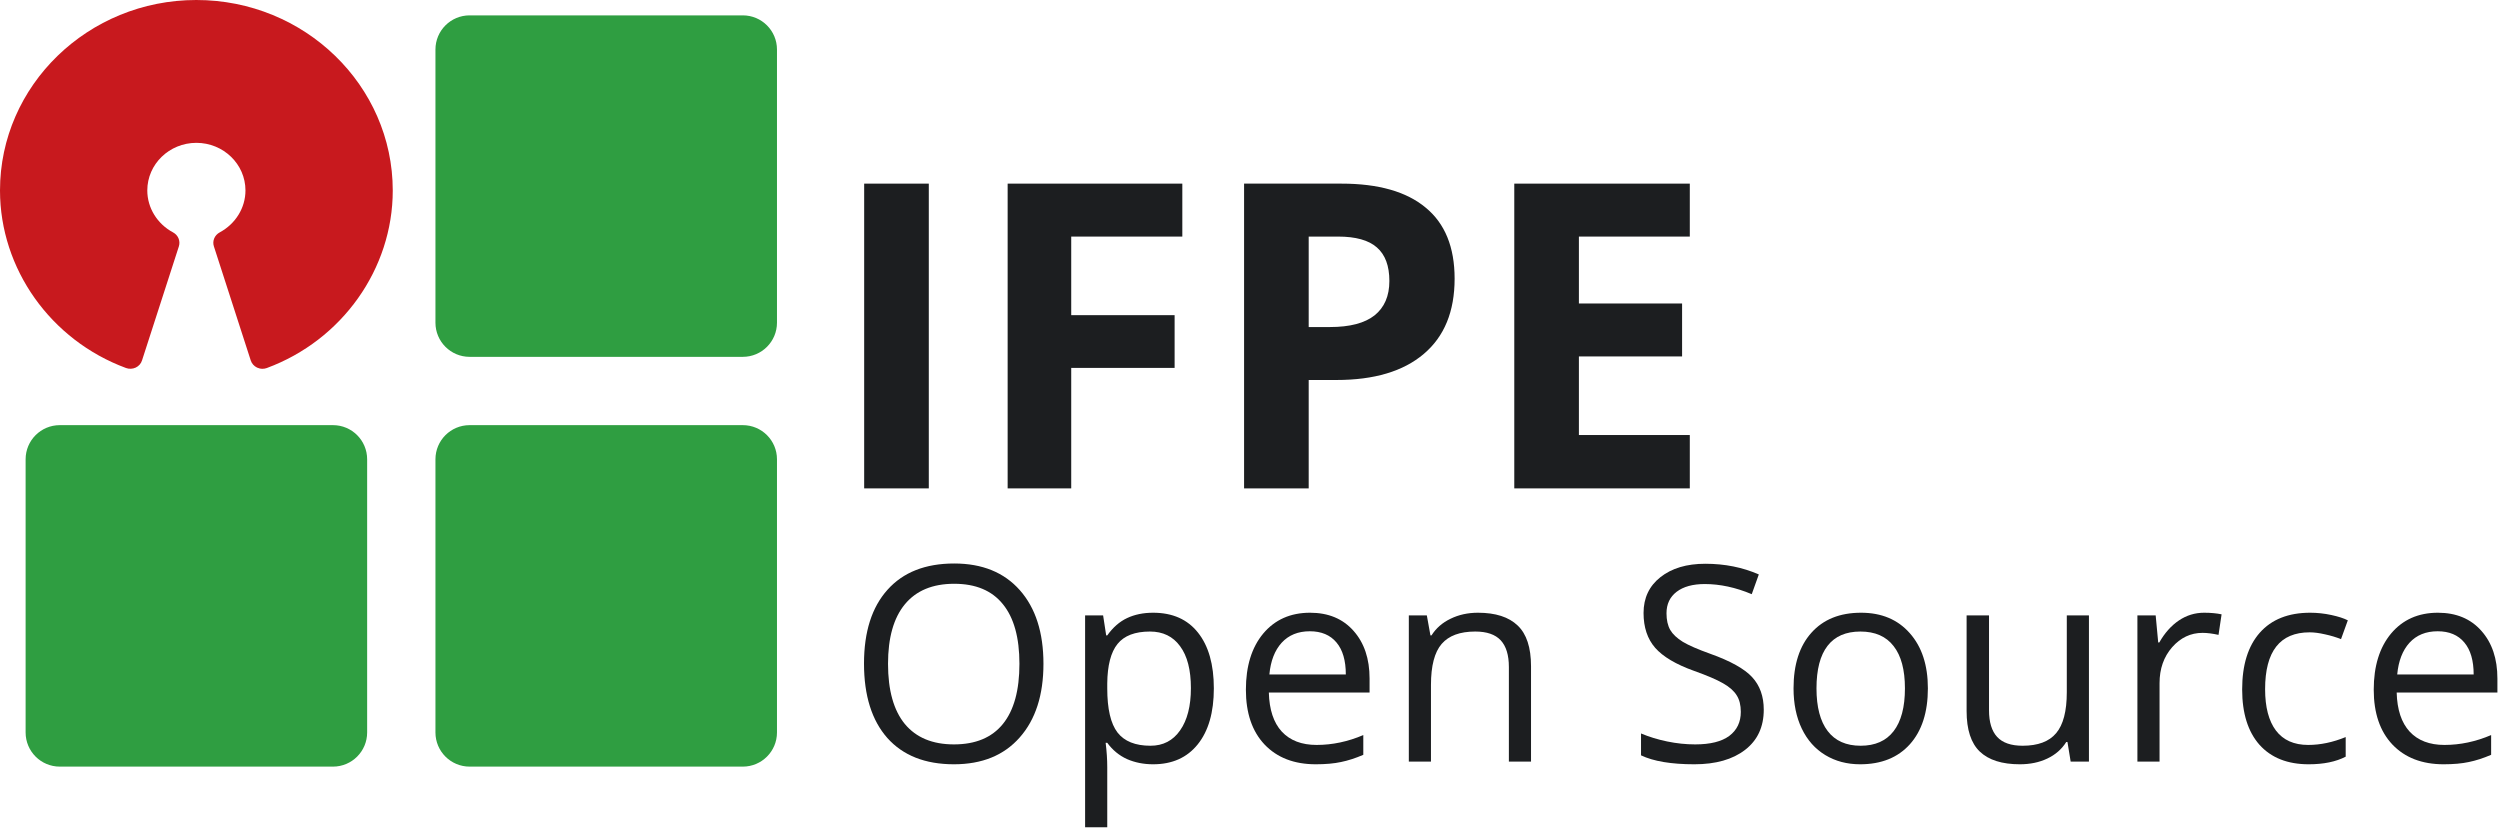 <svg width="366" height="122" viewBox="0 0 366 122" fill="none" xmlns="http://www.w3.org/2000/svg">
<path d="M152.761 97.184C152.761 101.754 151.602 105.348 149.284 107.965C146.98 110.582 143.77 111.891 139.655 111.891C135.45 111.891 132.201 110.608 129.909 108.043C127.631 105.465 126.491 101.832 126.491 97.144C126.491 92.496 127.637 88.896 129.929 86.344C132.221 83.779 135.476 82.496 139.695 82.496C143.796 82.496 146.999 83.798 149.304 86.402C151.609 89.007 152.761 92.6 152.761 97.184ZM130.007 97.184C130.007 101.051 130.827 103.987 132.468 105.992C134.122 107.984 136.517 108.98 139.655 108.98C142.82 108.98 145.209 107.984 146.823 105.992C148.438 104 149.245 101.064 149.245 97.184C149.245 93.342 148.438 90.432 146.823 88.453C145.222 86.461 142.846 85.465 139.695 85.465C136.53 85.465 134.122 86.467 132.468 88.473C130.827 90.465 130.007 93.368 130.007 97.184Z" fill="#1C1E20"/>
<path d="M168.82 111.891C167.427 111.891 166.151 111.637 164.992 111.129C163.846 110.608 162.883 109.814 162.102 108.746H161.867C162.023 109.996 162.102 111.181 162.102 112.301V121.109H158.859V90.094H161.496L161.945 93.023H162.102C162.935 91.852 163.905 91.005 165.012 90.484C166.118 89.963 167.388 89.703 168.82 89.703C171.659 89.703 173.846 90.673 175.383 92.613C176.932 94.553 177.707 97.275 177.707 100.777C177.707 104.293 176.919 107.027 175.344 108.98C173.781 110.921 171.607 111.891 168.82 111.891ZM168.352 92.457C166.164 92.457 164.582 93.062 163.605 94.273C162.629 95.484 162.128 97.412 162.102 100.055V100.777C162.102 103.785 162.603 105.94 163.605 107.242C164.608 108.531 166.216 109.176 168.43 109.176C170.279 109.176 171.724 108.427 172.766 106.93C173.82 105.432 174.348 103.368 174.348 100.738C174.348 98.069 173.82 96.025 172.766 94.606C171.724 93.173 170.253 92.457 168.352 92.457Z" fill="#1C1E20"/>
<path d="M192.634 111.891C189.47 111.891 186.97 110.927 185.134 109C183.311 107.073 182.399 104.397 182.399 100.973C182.399 97.522 183.246 94.781 184.938 92.75C186.644 90.719 188.929 89.703 191.794 89.703C194.476 89.703 196.598 90.588 198.161 92.359C199.723 94.117 200.505 96.441 200.505 99.332V101.383H185.759C185.824 103.896 186.455 105.803 187.653 107.105C188.864 108.408 190.563 109.059 192.751 109.059C195.055 109.059 197.334 108.577 199.587 107.613V110.504C198.441 110.999 197.354 111.35 196.325 111.559C195.309 111.78 194.079 111.891 192.634 111.891ZM191.755 92.418C190.036 92.418 188.662 92.978 187.634 94.098C186.618 95.217 186.019 96.767 185.837 98.746H197.028C197.028 96.702 196.572 95.139 195.661 94.059C194.749 92.965 193.447 92.418 191.755 92.418Z" fill="#1C1E20"/>
<path d="M220.9 111.5V97.652C220.9 95.908 220.503 94.606 219.709 93.746C218.914 92.887 217.671 92.457 215.978 92.457C213.739 92.457 212.098 93.062 211.056 94.273C210.015 95.484 209.494 97.483 209.494 100.27V111.5H206.252V90.094H208.888L209.416 93.023H209.572C210.236 91.969 211.167 91.155 212.365 90.582C213.563 89.996 214.897 89.703 216.369 89.703C218.947 89.703 220.887 90.328 222.189 91.578C223.491 92.815 224.142 94.801 224.142 97.535V111.5H220.9Z" fill="#1C1E20"/>
<path d="M258.214 103.902C258.214 106.415 257.303 108.375 255.48 109.781C253.657 111.188 251.183 111.891 248.058 111.891C244.672 111.891 242.068 111.454 240.245 110.582V107.379C241.417 107.874 242.693 108.264 244.073 108.551C245.454 108.837 246.821 108.98 248.175 108.98C250.389 108.98 252.055 108.564 253.175 107.73C254.295 106.884 254.855 105.712 254.855 104.215C254.855 103.225 254.653 102.418 254.249 101.793C253.859 101.155 253.195 100.569 252.257 100.035C251.333 99.501 249.92 98.896 248.019 98.219C245.362 97.268 243.461 96.142 242.316 94.84C241.183 93.538 240.616 91.838 240.616 89.742C240.616 87.542 241.443 85.79 243.097 84.488C244.751 83.186 246.938 82.535 249.659 82.535C252.498 82.535 255.109 83.056 257.491 84.098L256.456 86.988C254.099 85.999 251.808 85.504 249.581 85.504C247.823 85.504 246.45 85.882 245.46 86.637C244.471 87.392 243.976 88.44 243.976 89.781C243.976 90.771 244.158 91.585 244.523 92.223C244.887 92.848 245.499 93.427 246.359 93.961C247.231 94.482 248.559 95.061 250.343 95.699C253.338 96.767 255.395 97.913 256.515 99.137C257.648 100.361 258.214 101.949 258.214 103.902Z" fill="#1C1E20"/>
<path d="M282.242 100.777C282.242 104.267 281.363 106.995 279.605 108.961C277.848 110.914 275.419 111.891 272.32 111.891C270.406 111.891 268.707 111.441 267.223 110.543C265.738 109.645 264.592 108.355 263.785 106.676C262.978 104.996 262.574 103.03 262.574 100.777C262.574 97.288 263.447 94.573 265.191 92.633C266.936 90.68 269.358 89.703 272.457 89.703C275.452 89.703 277.828 90.699 279.586 92.691C281.357 94.684 282.242 97.379 282.242 100.777ZM265.934 100.777C265.934 103.512 266.48 105.595 267.574 107.027C268.668 108.46 270.276 109.176 272.398 109.176C274.521 109.176 276.129 108.466 277.223 107.047C278.329 105.615 278.883 103.525 278.883 100.777C278.883 98.056 278.329 95.992 277.223 94.586C276.129 93.167 274.508 92.457 272.359 92.457C270.237 92.457 268.635 93.154 267.555 94.547C266.474 95.94 265.934 98.017 265.934 100.777Z" fill="#1C1E20"/>
<path d="M291.192 90.094V103.98C291.192 105.725 291.589 107.027 292.384 107.887C293.178 108.746 294.421 109.176 296.114 109.176C298.354 109.176 299.988 108.564 301.016 107.34C302.058 106.116 302.579 104.117 302.579 101.344V90.094H305.821V111.5H303.145L302.677 108.629H302.501C301.837 109.684 300.912 110.491 299.727 111.051C298.555 111.611 297.214 111.891 295.704 111.891C293.1 111.891 291.147 111.272 289.845 110.035C288.555 108.798 287.911 106.819 287.911 104.098V90.094H291.192Z" fill="#1C1E20"/>
<path d="M322.681 89.703C323.632 89.703 324.485 89.781 325.24 89.938L324.791 92.945C323.905 92.75 323.124 92.652 322.447 92.652C320.715 92.652 319.231 93.356 317.994 94.762C316.77 96.168 316.158 97.919 316.158 100.016V111.5H312.916V90.094H315.591L315.962 94.059H316.119C316.913 92.665 317.87 91.591 318.99 90.836C320.11 90.081 321.34 89.703 322.681 89.703Z" fill="#1C1E20"/>
<path d="M337.998 111.891C334.899 111.891 332.497 110.94 330.791 109.039C329.099 107.125 328.252 104.423 328.252 100.934C328.252 97.353 329.112 94.586 330.83 92.633C332.562 90.68 335.023 89.703 338.213 89.703C339.242 89.703 340.271 89.814 341.299 90.035C342.328 90.257 343.135 90.517 343.721 90.816L342.725 93.57C342.009 93.284 341.228 93.049 340.381 92.867C339.535 92.672 338.786 92.574 338.135 92.574C333.786 92.574 331.612 95.348 331.612 100.895C331.612 103.525 332.139 105.543 333.194 106.949C334.261 108.355 335.837 109.059 337.92 109.059C339.704 109.059 341.534 108.674 343.409 107.906V110.777C341.976 111.52 340.173 111.891 337.998 111.891Z" fill="#1C1E20"/>
<path d="M357.749 111.891C354.585 111.891 352.085 110.927 350.249 109C348.426 107.073 347.515 104.397 347.515 100.973C347.515 97.522 348.361 94.781 350.054 92.75C351.76 90.719 354.045 89.703 356.909 89.703C359.592 89.703 361.714 90.588 363.277 92.359C364.839 94.117 365.62 96.441 365.62 99.332V101.383H350.874C350.939 103.896 351.571 105.803 352.769 107.105C353.98 108.408 355.679 109.059 357.866 109.059C360.171 109.059 362.45 108.577 364.702 107.613V110.504C363.557 110.999 362.469 111.35 361.441 111.559C360.425 111.78 359.195 111.891 357.749 111.891ZM356.87 92.418C355.152 92.418 353.778 92.978 352.749 94.098C351.734 95.217 351.135 96.767 350.952 98.746H362.144C362.144 96.702 361.688 95.139 360.777 94.059C359.865 92.965 358.563 92.418 356.87 92.418Z" fill="#1C1E20"/>
<path d="M126.515 71.5V26.883H135.976V71.5H126.515Z" fill="#1C1E20"/>
<path d="M156.827 71.5H147.519V26.883H173.092V34.635H156.827V46.14H171.963V53.861H156.827V71.5Z" fill="#1C1E20"/>
<path d="M191.593 47.879H194.706C197.615 47.879 199.792 47.31 201.237 46.17C202.681 45.011 203.404 43.332 203.404 41.135C203.404 38.917 202.793 37.28 201.573 36.222C200.372 35.164 198.48 34.635 195.896 34.635H191.593V47.879ZM212.956 40.799C212.956 45.601 211.45 49.273 208.439 51.816C205.448 54.359 201.186 55.631 195.652 55.631H191.593V71.5H182.133V26.883H196.385C201.796 26.883 205.906 28.053 208.714 30.393C211.542 32.712 212.956 36.181 212.956 40.799Z" fill="#1C1E20"/>
<path d="M247.387 71.5H221.691V26.883H247.387V34.635H231.151V44.431H246.258V52.182H231.151V63.688H247.387V71.5Z" fill="#1C1E20"/>
<path d="M63.75 67.24C63.75 64.479 65.989 62.241 68.75 62.241H108.75C111.511 62.241 113.75 64.479 113.75 67.24V107.234C113.75 109.995 111.511 112.233 108.75 112.233H68.75C65.989 112.233 63.75 109.995 63.75 107.234V67.24Z" fill="#2F9E41"/>
<path d="M3.75 67.24C3.75 64.479 5.989 62.241 8.75 62.241H48.75C51.511 62.241 53.75 64.479 53.75 67.24V107.234C53.75 109.995 51.511 112.233 48.75 112.233H8.75C5.989 112.233 3.75 109.995 3.75 107.234V67.24Z" fill="#2F9E41"/>
<path d="M63.75 7.249C63.75 4.488 65.989 2.25 68.75 2.25H108.75C111.511 2.25 113.75 4.488 113.75 7.249V47.243C113.75 50.004 111.511 52.242 108.75 52.242H68.75C65.989 52.242 63.75 50.004 63.75 47.243V7.249Z" fill="#2F9E41"/>
<path d="M28.743 0C12.898 0 0 12.505 0 27.882C0 39.35 7.412 49.796 18.439 53.873C18.9 54.048 19.417 54.02 19.863 53.817C20.31 53.607 20.65 53.228 20.792 52.766L26.185 36.072C26.44 35.28 26.085 34.425 25.341 34.026C23.01 32.779 21.564 30.425 21.564 27.882C21.564 24.036 24.789 20.912 28.75 20.912C32.711 20.912 35.936 24.036 35.936 27.882C35.936 30.425 34.49 32.772 32.159 34.026C31.415 34.425 31.053 35.28 31.315 36.072L36.708 52.766C36.857 53.228 37.19 53.6 37.636 53.817C37.885 53.929 38.154 53.992 38.423 53.992C38.636 53.992 38.855 53.957 39.061 53.88C50.095 49.803 57.5 39.357 57.5 27.889C57.493 12.505 44.596 0 28.743 0Z" fill="#C8191E"/>
</svg>
